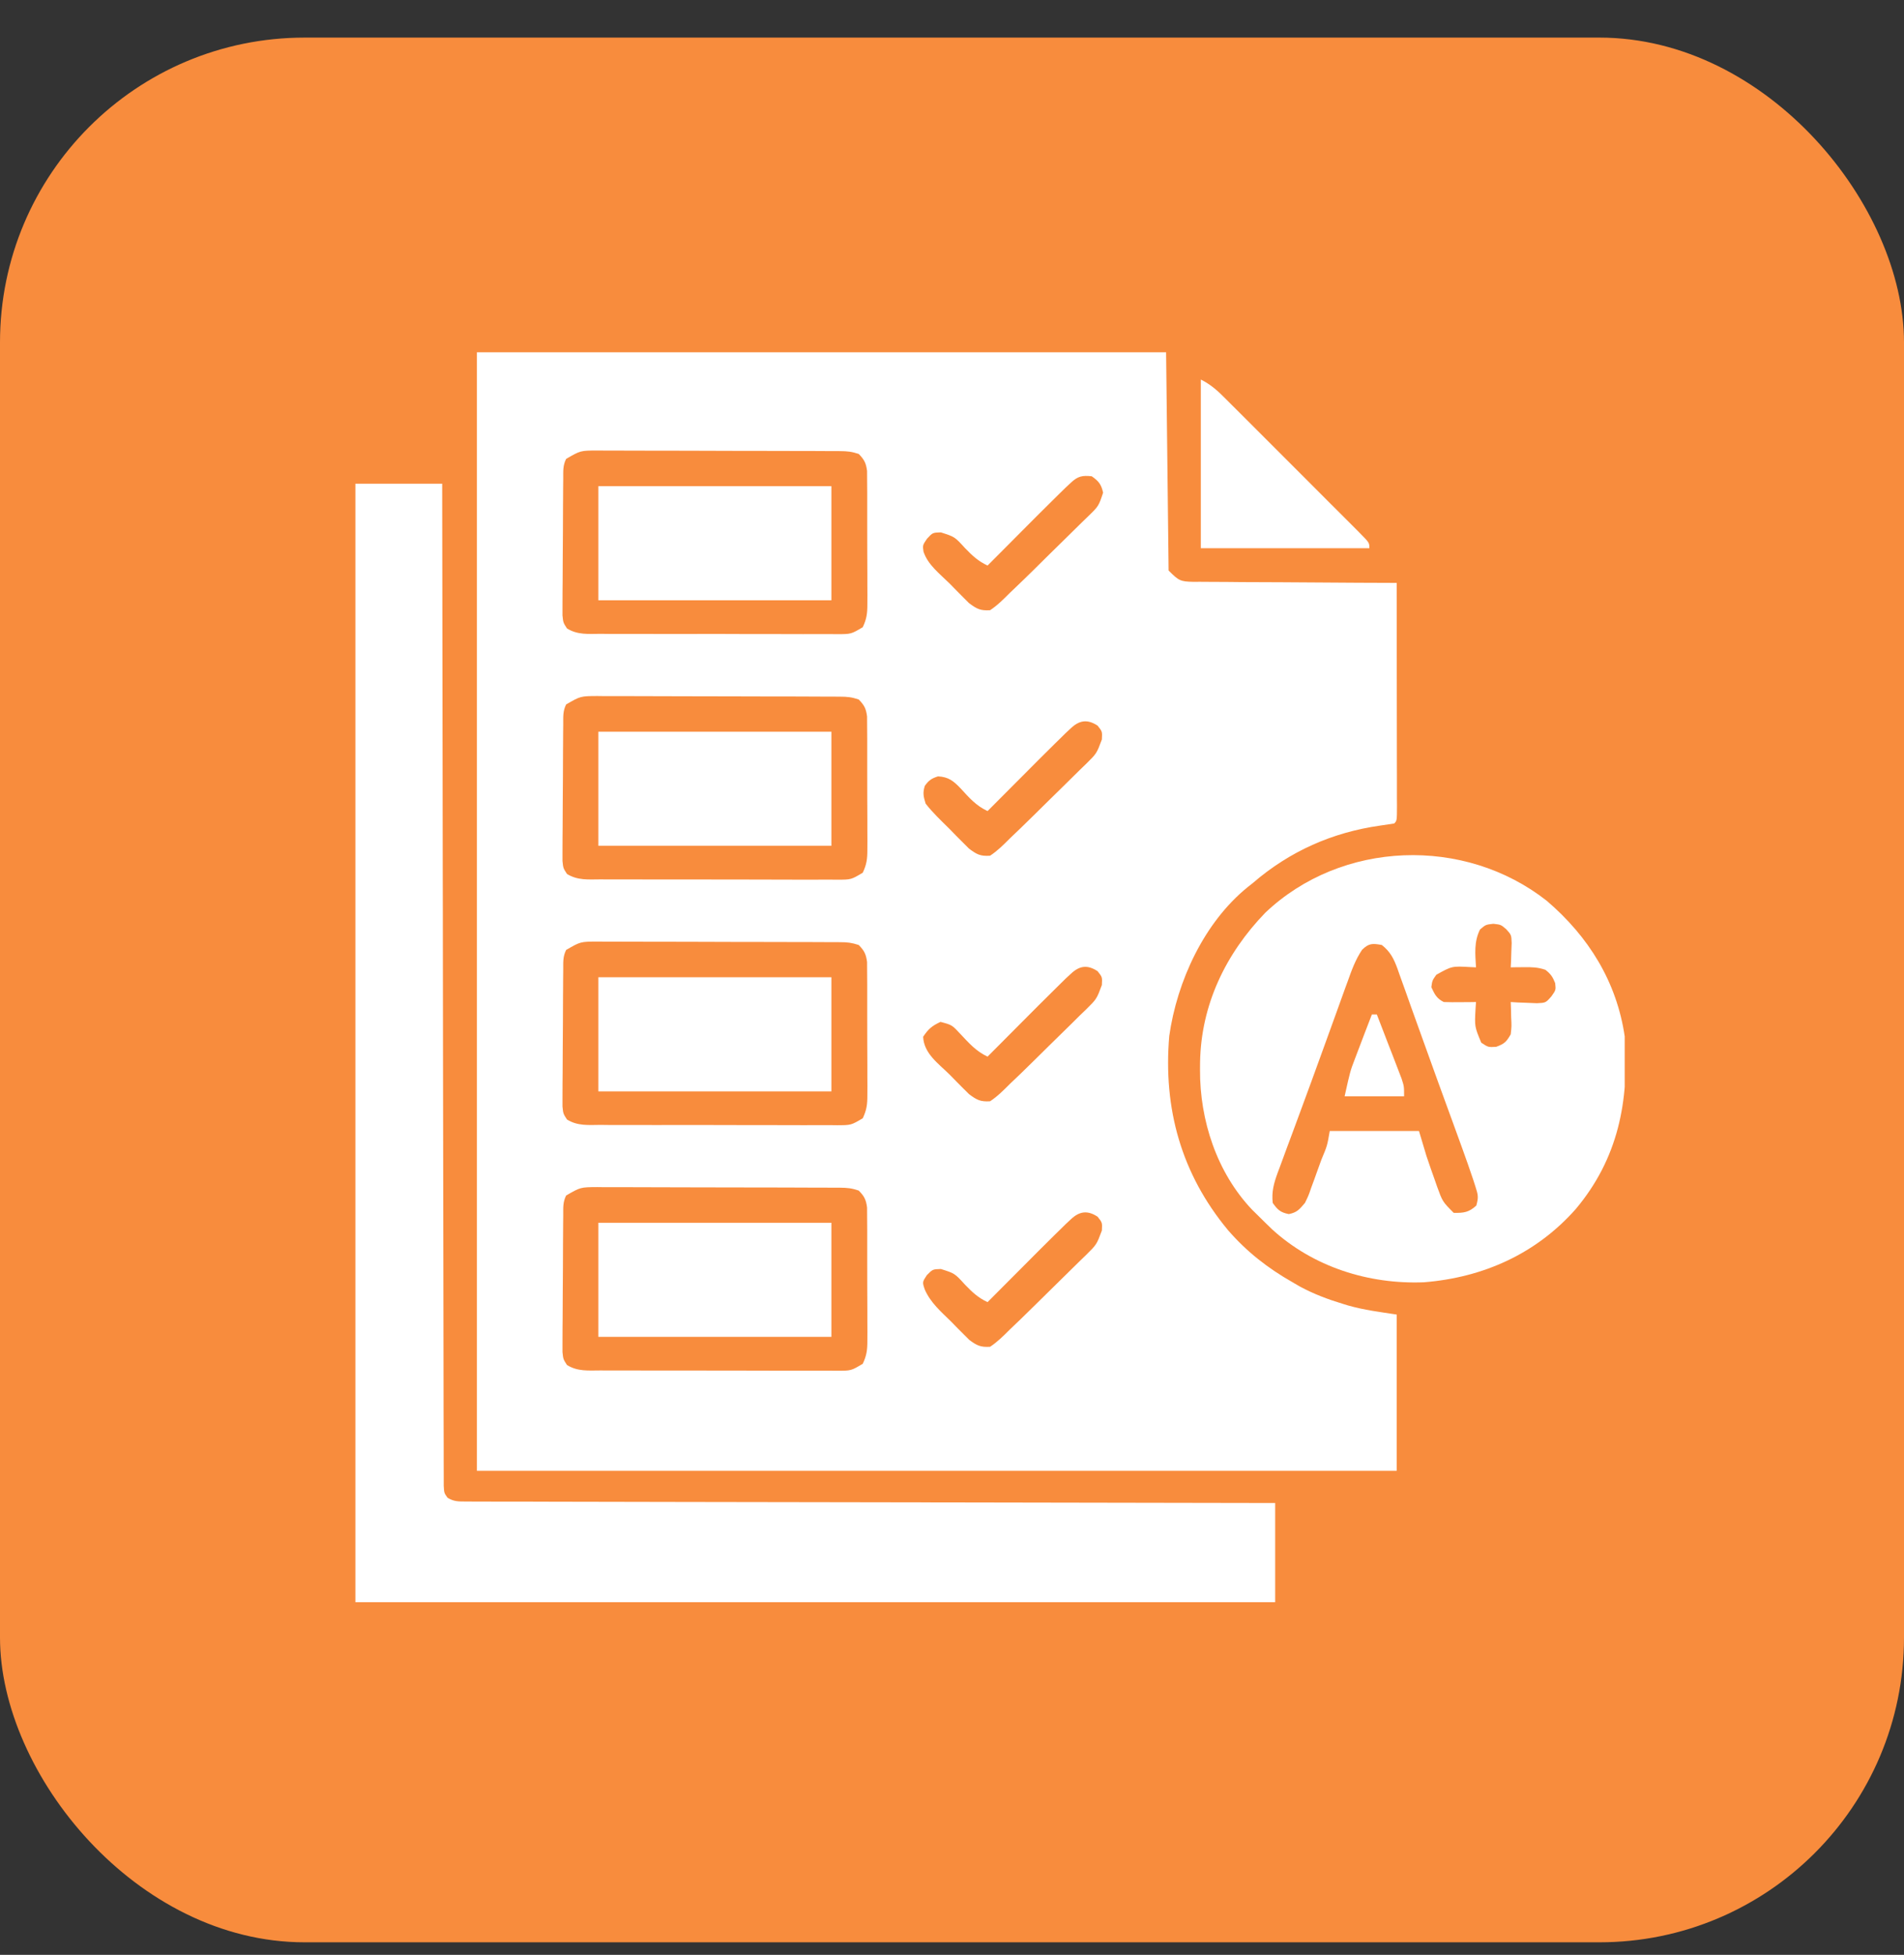 <svg width="38" height="39" viewBox="0 0 38 39" fill="none" xmlns="http://www.w3.org/2000/svg">
<rect x="0" y="0" width="38" height="39" fill="#333333" stroke="none"/>
<rect y="0.75" width="38" height="38" rx="6.08" fill="#F88C3D"/>
<g clip-path="url(#clip0_183_111)">
<path d="M9.518 7.028C14.057 7.028 18.596 7.028 23.273 7.028C23.289 8.465 23.306 9.902 23.323 11.382C23.525 11.585 23.555 11.603 23.821 11.608C23.861 11.607 23.901 11.607 23.943 11.607C24.006 11.608 24.006 11.608 24.071 11.608C24.212 11.61 24.352 11.61 24.492 11.61C24.59 11.611 24.687 11.612 24.784 11.613C25.04 11.615 25.296 11.616 25.552 11.616C25.814 11.617 26.075 11.62 26.337 11.621C26.849 11.625 27.362 11.628 27.875 11.629C27.876 12.248 27.877 12.866 27.877 13.485C27.877 13.772 27.878 14.059 27.878 14.346C27.879 14.623 27.879 14.9 27.879 15.177C27.879 15.283 27.88 15.389 27.88 15.495C27.88 15.642 27.88 15.79 27.88 15.938C27.88 15.982 27.881 16.026 27.881 16.072C27.88 16.374 27.88 16.374 27.825 16.429C27.732 16.444 27.638 16.458 27.544 16.471C26.588 16.607 25.74 16.983 25.005 17.616C24.955 17.656 24.955 17.656 24.904 17.696C24.032 18.401 23.491 19.575 23.336 20.669C23.213 22.113 23.574 23.418 24.51 24.544C24.887 24.977 25.299 25.298 25.797 25.582C25.845 25.61 25.893 25.638 25.943 25.667C26.221 25.817 26.506 25.924 26.808 26.015C26.856 26.03 26.856 26.03 26.906 26.045C27.229 26.137 27.535 26.174 27.875 26.226C27.875 27.254 27.875 28.283 27.875 29.343C21.817 29.343 15.759 29.343 9.518 29.343C9.518 21.979 9.518 14.615 9.518 7.028ZM11.299 9.155C11.231 9.291 11.242 9.401 11.241 9.553C11.24 9.616 11.24 9.679 11.239 9.743C11.239 9.812 11.238 9.881 11.238 9.95C11.238 9.984 11.237 10.019 11.237 10.055C11.236 10.238 11.236 10.421 11.235 10.604C11.234 10.793 11.233 10.982 11.231 11.171C11.229 11.317 11.229 11.462 11.229 11.608C11.229 11.677 11.228 11.747 11.227 11.817C11.226 11.914 11.226 12.012 11.226 12.11C11.226 12.165 11.226 12.22 11.226 12.278C11.241 12.422 11.241 12.422 11.316 12.538C11.528 12.669 11.741 12.647 11.985 12.645C12.039 12.646 12.094 12.646 12.15 12.647C12.332 12.648 12.513 12.648 12.694 12.647C12.819 12.647 12.945 12.648 13.071 12.648C13.334 12.648 13.598 12.648 13.861 12.648C14.166 12.647 14.471 12.647 14.775 12.649C15.068 12.65 15.361 12.651 15.655 12.65C15.779 12.65 15.904 12.65 16.029 12.651C16.203 12.652 16.377 12.651 16.551 12.65C16.629 12.651 16.629 12.651 16.708 12.652C16.986 12.651 16.986 12.651 17.219 12.513C17.296 12.35 17.311 12.241 17.311 12.06C17.311 11.999 17.312 11.937 17.312 11.873C17.312 11.806 17.311 11.739 17.311 11.672C17.311 11.603 17.311 11.534 17.311 11.465C17.311 11.321 17.31 11.176 17.309 11.032C17.308 10.847 17.308 10.662 17.308 10.477C17.309 10.335 17.308 10.192 17.308 10.05C17.308 9.981 17.308 9.913 17.308 9.845C17.308 9.75 17.307 9.654 17.306 9.559C17.306 9.478 17.306 9.478 17.305 9.395C17.284 9.237 17.249 9.169 17.138 9.056C16.998 9.01 16.911 9.001 16.766 9C16.721 9 16.675 8.999 16.628 8.999C16.578 8.999 16.528 8.999 16.477 8.999C16.424 8.999 16.371 8.999 16.317 8.998C16.142 8.998 15.967 8.997 15.793 8.997C15.672 8.997 15.55 8.996 15.429 8.996C15.175 8.996 14.921 8.995 14.666 8.995C14.34 8.995 14.014 8.994 13.688 8.992C13.438 8.991 13.187 8.991 12.937 8.991C12.816 8.991 12.696 8.99 12.576 8.99C12.408 8.989 12.24 8.989 12.072 8.989C12.022 8.989 11.972 8.988 11.921 8.988C11.585 8.989 11.585 8.989 11.299 9.155ZM21.374 9.629C21.34 9.66 21.306 9.692 21.271 9.725C21.23 9.765 21.188 9.806 21.145 9.848C21.106 9.887 21.106 9.887 21.066 9.926C20.843 10.145 20.623 10.366 20.403 10.587C20.336 10.655 20.269 10.722 20.201 10.79C20.038 10.954 19.874 11.118 19.71 11.283C19.521 11.195 19.404 11.084 19.259 10.934C19.054 10.709 19.054 10.709 18.777 10.621C18.614 10.626 18.614 10.626 18.501 10.748C18.413 10.878 18.413 10.878 18.431 11.005C18.518 11.27 18.758 11.449 18.953 11.642C18.997 11.687 19.042 11.733 19.088 11.78C19.131 11.823 19.175 11.867 19.219 11.912C19.259 11.951 19.299 11.991 19.339 12.032C19.494 12.148 19.565 12.186 19.76 12.174C19.909 12.076 20.03 11.953 20.156 11.827C20.191 11.794 20.225 11.761 20.261 11.727C20.5 11.5 20.734 11.267 20.968 11.035C21.054 10.951 21.14 10.866 21.226 10.782C21.352 10.66 21.476 10.537 21.6 10.414C21.639 10.376 21.678 10.339 21.718 10.3C21.926 10.098 21.926 10.098 22.016 9.829C21.978 9.662 21.929 9.6 21.789 9.502C21.6 9.482 21.512 9.5 21.374 9.629ZM11.299 14.054C11.231 14.19 11.242 14.3 11.241 14.452C11.24 14.514 11.24 14.577 11.239 14.642C11.239 14.711 11.238 14.779 11.238 14.848C11.238 14.883 11.237 14.917 11.237 14.953C11.236 15.136 11.236 15.319 11.235 15.502C11.234 15.691 11.233 15.881 11.231 16.07C11.229 16.215 11.229 16.361 11.229 16.506C11.229 16.576 11.228 16.645 11.227 16.715C11.226 16.813 11.226 16.91 11.226 17.008C11.226 17.063 11.226 17.119 11.226 17.176C11.241 17.321 11.241 17.321 11.316 17.436C11.528 17.567 11.741 17.545 11.985 17.544C12.039 17.544 12.094 17.545 12.15 17.545C12.332 17.546 12.513 17.546 12.694 17.545C12.819 17.546 12.945 17.546 13.071 17.546C13.334 17.547 13.598 17.547 13.861 17.546C14.166 17.545 14.471 17.546 14.775 17.547C15.068 17.549 15.361 17.549 15.655 17.549C15.779 17.549 15.904 17.549 16.029 17.55C16.203 17.55 16.377 17.55 16.551 17.549C16.629 17.549 16.629 17.549 16.708 17.55C16.986 17.55 16.986 17.55 17.219 17.411C17.296 17.248 17.311 17.139 17.311 16.959C17.311 16.897 17.312 16.835 17.312 16.772C17.312 16.705 17.311 16.638 17.311 16.571C17.311 16.502 17.311 16.433 17.311 16.364C17.311 16.219 17.31 16.075 17.309 15.93C17.308 15.745 17.308 15.56 17.308 15.376C17.309 15.233 17.308 15.091 17.308 14.948C17.308 14.88 17.308 14.812 17.308 14.743C17.308 14.648 17.307 14.553 17.306 14.457C17.306 14.376 17.306 14.376 17.305 14.293C17.284 14.135 17.249 14.068 17.138 13.955C16.998 13.908 16.911 13.899 16.766 13.899C16.721 13.898 16.675 13.898 16.628 13.898C16.578 13.898 16.528 13.898 16.477 13.898C16.424 13.897 16.371 13.897 16.317 13.897C16.142 13.896 15.967 13.896 15.793 13.895C15.672 13.895 15.55 13.895 15.429 13.895C15.175 13.894 14.921 13.894 14.666 13.893C14.34 13.893 14.014 13.892 13.688 13.891C13.438 13.89 13.187 13.889 12.937 13.889C12.816 13.889 12.696 13.889 12.576 13.888C12.408 13.887 12.24 13.887 12.072 13.888C12.022 13.887 11.972 13.887 11.921 13.886C11.585 13.888 11.585 13.888 11.299 14.054ZM21.374 14.527C21.34 14.559 21.306 14.591 21.271 14.623C21.23 14.664 21.188 14.705 21.145 14.747C21.106 14.785 21.106 14.785 21.066 14.824C20.843 15.043 20.623 15.264 20.403 15.486C20.336 15.553 20.269 15.621 20.201 15.688C20.038 15.853 19.874 16.017 19.71 16.181C19.484 16.078 19.339 15.912 19.174 15.731C19.03 15.581 18.932 15.5 18.721 15.489C18.591 15.53 18.538 15.567 18.458 15.677C18.413 15.819 18.43 15.891 18.474 16.033C18.617 16.217 18.787 16.376 18.953 16.54C18.997 16.586 19.042 16.631 19.088 16.679C19.131 16.722 19.175 16.765 19.219 16.81C19.259 16.85 19.299 16.889 19.339 16.93C19.494 17.046 19.565 17.085 19.76 17.072C19.909 16.974 20.03 16.852 20.156 16.726C20.225 16.66 20.294 16.594 20.363 16.528C20.558 16.339 20.751 16.149 20.944 15.958C21.027 15.876 21.11 15.794 21.194 15.713C21.316 15.594 21.436 15.475 21.556 15.356C21.594 15.32 21.631 15.284 21.67 15.246C21.887 15.033 21.887 15.033 21.991 14.753C22 14.595 22 14.595 21.906 14.477C21.706 14.346 21.546 14.366 21.374 14.527ZM11.299 18.952C11.231 19.088 11.242 19.198 11.241 19.35C11.24 19.413 11.24 19.476 11.239 19.54C11.239 19.609 11.238 19.678 11.238 19.747C11.238 19.781 11.237 19.816 11.237 19.852C11.236 20.035 11.236 20.218 11.235 20.401C11.234 20.59 11.233 20.779 11.231 20.968C11.229 21.114 11.229 21.259 11.229 21.404C11.229 21.474 11.228 21.544 11.227 21.614C11.226 21.711 11.226 21.809 11.226 21.906C11.226 21.962 11.226 22.017 11.226 22.075C11.241 22.219 11.241 22.219 11.316 22.335C11.528 22.466 11.741 22.444 11.985 22.442C12.039 22.443 12.094 22.443 12.15 22.444C12.332 22.445 12.513 22.444 12.694 22.444C12.819 22.444 12.945 22.444 13.071 22.445C13.334 22.445 13.598 22.445 13.861 22.444C14.166 22.444 14.471 22.444 14.775 22.446C15.068 22.447 15.361 22.448 15.655 22.447C15.779 22.447 15.904 22.447 16.029 22.448C16.203 22.449 16.377 22.448 16.551 22.447C16.629 22.448 16.629 22.448 16.708 22.449C16.986 22.448 16.986 22.448 17.219 22.31C17.296 22.146 17.311 22.038 17.311 21.857C17.311 21.796 17.312 21.734 17.312 21.67C17.312 21.603 17.311 21.536 17.311 21.469C17.311 21.4 17.311 21.331 17.311 21.262C17.311 21.118 17.31 20.973 17.309 20.829C17.308 20.644 17.308 20.459 17.308 20.274C17.309 20.131 17.308 19.989 17.308 19.846C17.308 19.778 17.308 19.71 17.308 19.642C17.308 19.547 17.307 19.451 17.306 19.356C17.306 19.275 17.306 19.275 17.305 19.192C17.284 19.034 17.249 18.966 17.138 18.853C16.998 18.807 16.911 18.797 16.766 18.797C16.721 18.797 16.675 18.796 16.628 18.796C16.578 18.796 16.528 18.796 16.477 18.796C16.424 18.796 16.371 18.795 16.317 18.795C16.142 18.794 15.967 18.794 15.793 18.794C15.672 18.794 15.55 18.793 15.429 18.793C15.175 18.792 14.921 18.792 14.666 18.792C14.34 18.792 14.014 18.791 13.688 18.789C13.438 18.788 13.187 18.788 12.937 18.788C12.816 18.788 12.696 18.787 12.576 18.787C12.408 18.786 12.24 18.786 12.072 18.786C12.022 18.786 11.972 18.785 11.921 18.785C11.585 18.786 11.585 18.786 11.299 18.952ZM21.374 19.426C21.34 19.457 21.306 19.489 21.271 19.521C21.23 19.562 21.188 19.603 21.145 19.645C21.106 19.683 21.106 19.683 21.066 19.723C20.843 19.942 20.623 20.163 20.403 20.384C20.336 20.452 20.269 20.519 20.201 20.587C20.038 20.751 19.874 20.915 19.71 21.08C19.483 20.976 19.337 20.809 19.169 20.63C19 20.448 19 20.448 18.77 20.387C18.6 20.468 18.53 20.525 18.424 20.684C18.439 21.02 18.729 21.217 18.953 21.439C18.997 21.484 19.042 21.53 19.088 21.577C19.131 21.62 19.175 21.664 19.219 21.709C19.259 21.748 19.299 21.788 19.339 21.828C19.494 21.944 19.565 21.983 19.76 21.971C19.909 21.873 20.03 21.75 20.156 21.624C20.225 21.558 20.294 21.493 20.363 21.427C20.558 21.238 20.751 21.047 20.944 20.856C21.027 20.774 21.11 20.692 21.194 20.611C21.316 20.493 21.436 20.374 21.556 20.254C21.594 20.218 21.631 20.182 21.67 20.145C21.887 19.931 21.887 19.931 21.991 19.652C22 19.494 22 19.494 21.906 19.376C21.706 19.244 21.546 19.264 21.374 19.426ZM11.299 23.851C11.231 23.987 11.242 24.096 11.241 24.248C11.24 24.311 11.24 24.374 11.239 24.439C11.239 24.508 11.238 24.576 11.238 24.645C11.238 24.68 11.237 24.714 11.237 24.75C11.236 24.933 11.236 25.116 11.235 25.299C11.234 25.488 11.233 25.677 11.231 25.867C11.229 26.012 11.229 26.157 11.229 26.303C11.229 26.373 11.228 26.442 11.227 26.512C11.226 26.61 11.226 26.707 11.226 26.805C11.226 26.86 11.226 26.916 11.226 26.973C11.241 27.117 11.241 27.117 11.316 27.233C11.528 27.364 11.741 27.342 11.985 27.341C12.039 27.341 12.094 27.341 12.15 27.342C12.332 27.343 12.513 27.343 12.694 27.342C12.819 27.343 12.945 27.343 13.071 27.343C13.334 27.344 13.598 27.343 13.861 27.343C14.166 27.342 14.471 27.343 14.775 27.344C15.068 27.346 15.361 27.346 15.655 27.346C15.779 27.345 15.904 27.346 16.029 27.346C16.203 27.347 16.377 27.347 16.551 27.346C16.629 27.346 16.629 27.346 16.708 27.347C16.986 27.347 16.986 27.347 17.219 27.208C17.296 27.045 17.311 26.936 17.311 26.756C17.311 26.694 17.312 26.632 17.312 26.569C17.312 26.502 17.311 26.435 17.311 26.368C17.311 26.299 17.311 26.23 17.311 26.161C17.311 26.016 17.31 25.872 17.309 25.727C17.308 25.542 17.308 25.357 17.308 25.172C17.309 25.03 17.308 24.887 17.308 24.745C17.308 24.677 17.308 24.609 17.308 24.54C17.308 24.445 17.307 24.35 17.306 24.254C17.306 24.173 17.306 24.173 17.305 24.09C17.284 23.932 17.249 23.864 17.138 23.752C16.998 23.705 16.911 23.696 16.766 23.695C16.721 23.695 16.675 23.695 16.628 23.695C16.578 23.695 16.528 23.694 16.477 23.694C16.424 23.694 16.371 23.694 16.317 23.694C16.142 23.693 15.967 23.692 15.793 23.692C15.672 23.692 15.55 23.692 15.429 23.691C15.175 23.691 14.921 23.691 14.666 23.69C14.34 23.69 14.014 23.689 13.688 23.688C13.438 23.687 13.187 23.686 12.937 23.686C12.816 23.686 12.696 23.686 12.576 23.685C12.408 23.684 12.24 23.684 12.072 23.685C12.022 23.684 11.972 23.684 11.921 23.683C11.585 23.685 11.585 23.685 11.299 23.851ZM21.374 24.324C21.34 24.356 21.306 24.387 21.271 24.42C21.23 24.461 21.188 24.502 21.145 24.544C21.106 24.582 21.106 24.582 21.066 24.621C20.843 24.84 20.623 25.061 20.403 25.283C20.336 25.35 20.269 25.418 20.201 25.485C20.038 25.649 19.874 25.814 19.71 25.978C19.521 25.891 19.404 25.779 19.259 25.629C19.054 25.404 19.054 25.404 18.777 25.317C18.615 25.322 18.615 25.322 18.498 25.44C18.407 25.578 18.407 25.578 18.456 25.725C18.571 25.99 18.778 26.165 18.981 26.365C19.023 26.408 19.064 26.451 19.108 26.495C19.149 26.536 19.19 26.577 19.232 26.619C19.288 26.675 19.288 26.675 19.345 26.732C19.497 26.845 19.569 26.88 19.76 26.869C19.909 26.771 20.03 26.648 20.156 26.523C20.225 26.457 20.294 26.391 20.363 26.325C20.558 26.136 20.751 25.945 20.944 25.755C21.027 25.672 21.11 25.591 21.194 25.509C21.316 25.391 21.436 25.272 21.556 25.153C21.594 25.117 21.631 25.081 21.67 25.043C21.887 24.829 21.887 24.829 21.991 24.55C22 24.392 22 24.392 21.906 24.274C21.706 24.143 21.546 24.163 21.374 24.324Z" fill="white"/>
<path d="M7.093 9.65C7.665 9.65 8.236 9.65 8.825 9.65C8.825 9.902 8.826 10.154 8.826 10.414C8.829 12.722 8.832 15.031 8.836 17.339C8.837 17.642 8.838 17.944 8.838 18.246C8.838 18.306 8.838 18.366 8.838 18.428C8.84 19.404 8.841 20.38 8.842 21.355C8.844 22.356 8.845 23.356 8.847 24.357C8.849 24.974 8.85 25.592 8.85 26.21C8.85 26.633 8.851 27.056 8.852 27.479C8.853 27.724 8.853 27.968 8.853 28.212C8.853 28.436 8.853 28.66 8.855 28.883C8.855 28.964 8.855 29.045 8.855 29.126C8.854 29.236 8.855 29.346 8.856 29.456C8.856 29.517 8.856 29.578 8.856 29.641C8.864 29.786 8.864 29.786 8.933 29.882C9.059 29.958 9.151 29.956 9.298 29.956C9.355 29.956 9.413 29.957 9.472 29.957C9.536 29.957 9.599 29.957 9.665 29.957C9.732 29.957 9.8 29.957 9.868 29.958C10.055 29.959 10.242 29.958 10.429 29.958C10.631 29.958 10.832 29.959 11.034 29.96C11.383 29.961 11.732 29.962 12.081 29.962C12.586 29.962 13.091 29.963 13.596 29.965C14.415 29.967 15.234 29.968 16.053 29.969C16.848 29.97 17.644 29.972 18.44 29.973C18.489 29.973 18.538 29.974 18.588 29.974C18.834 29.974 19.08 29.975 19.326 29.975C21.368 29.98 23.409 29.983 25.45 29.986C25.45 30.64 25.45 31.293 25.45 31.965C19.392 31.965 13.335 31.965 7.093 31.965C7.093 24.602 7.093 17.238 7.093 9.65Z" fill="white"/>
<path d="M30.871 17.972C31.706 18.686 32.268 19.588 32.427 20.684C32.517 21.972 32.294 23.114 31.45 24.12C30.66 25.013 29.605 25.487 28.419 25.582C27.315 25.626 26.21 25.276 25.388 24.525C25.292 24.434 25.198 24.34 25.104 24.247C25.049 24.192 25.049 24.192 24.992 24.137C24.286 23.396 23.944 22.351 23.95 21.34C23.951 21.292 23.951 21.244 23.951 21.195C23.97 20.047 24.461 19.029 25.252 18.21C26.774 16.764 29.227 16.679 30.871 17.972ZM29.538 18.544C29.416 18.789 29.442 19.029 29.458 19.299C29.403 19.296 29.403 19.296 29.348 19.294C28.978 19.273 28.978 19.273 28.666 19.447C28.585 19.561 28.585 19.561 28.567 19.695C28.633 19.838 28.672 19.92 28.815 19.991C28.924 19.995 29.033 19.996 29.142 19.994C29.231 19.994 29.231 19.994 29.321 19.993C29.389 19.992 29.389 19.992 29.458 19.991C29.455 20.035 29.452 20.078 29.449 20.123C29.429 20.481 29.429 20.481 29.563 20.802C29.701 20.894 29.701 20.894 29.86 20.885C30.026 20.824 30.064 20.787 30.151 20.635C30.169 20.473 30.169 20.473 30.16 20.301C30.159 20.243 30.157 20.185 30.156 20.125C30.154 20.081 30.152 20.037 30.151 19.991C30.198 19.994 30.246 19.997 30.295 20C30.358 20.002 30.42 20.005 30.485 20.007C30.547 20.01 30.609 20.013 30.672 20.015C30.85 20.007 30.85 20.007 30.965 19.875C31.053 19.75 31.053 19.75 31.038 19.614C30.989 19.489 30.949 19.43 30.843 19.348C30.688 19.296 30.577 19.294 30.413 19.296C30.364 19.296 30.315 19.297 30.265 19.297C30.227 19.297 30.189 19.298 30.151 19.299C30.153 19.255 30.155 19.21 30.158 19.165C30.159 19.107 30.161 19.049 30.163 18.989C30.165 18.932 30.168 18.875 30.17 18.816C30.164 18.652 30.164 18.652 30.06 18.537C29.954 18.447 29.954 18.447 29.804 18.43C29.652 18.447 29.652 18.447 29.538 18.544ZM27.184 18.949C27.051 19.148 26.977 19.354 26.897 19.579C26.879 19.626 26.862 19.674 26.844 19.723C26.787 19.879 26.731 20.036 26.675 20.192C26.636 20.301 26.596 20.409 26.557 20.518C26.496 20.685 26.436 20.852 26.375 21.02C26.238 21.401 26.098 21.78 25.958 22.16C25.903 22.308 25.848 22.456 25.794 22.604C25.759 22.699 25.723 22.793 25.688 22.888C25.639 23.019 25.591 23.151 25.543 23.282C25.528 23.321 25.514 23.359 25.499 23.399C25.424 23.605 25.376 23.776 25.401 23.999C25.499 24.137 25.555 24.189 25.722 24.222C25.887 24.189 25.935 24.127 26.044 23.999C26.115 23.854 26.115 23.854 26.171 23.691C26.193 23.632 26.215 23.573 26.237 23.512C26.248 23.481 26.259 23.451 26.27 23.419C26.304 23.325 26.338 23.231 26.372 23.137C26.489 22.858 26.489 22.858 26.539 22.564C27.127 22.564 27.714 22.564 28.32 22.564C28.369 22.728 28.418 22.891 28.468 23.059C28.522 23.223 28.58 23.385 28.638 23.548C28.66 23.609 28.66 23.609 28.681 23.672C28.79 23.973 28.79 23.973 29.013 24.197C29.212 24.201 29.315 24.188 29.464 24.052C29.512 23.883 29.499 23.836 29.447 23.674C29.433 23.63 29.419 23.586 29.404 23.54C29.334 23.332 29.262 23.126 29.187 22.92C29.17 22.874 29.154 22.829 29.137 22.782C29.083 22.634 29.029 22.486 28.976 22.339C28.938 22.236 28.901 22.133 28.863 22.03C28.806 21.871 28.748 21.713 28.69 21.555C28.578 21.246 28.466 20.937 28.356 20.628C28.289 20.441 28.222 20.253 28.154 20.066C28.123 19.977 28.091 19.889 28.06 19.8C28.016 19.678 27.972 19.555 27.928 19.433C27.915 19.397 27.903 19.361 27.89 19.324C27.817 19.125 27.746 18.984 27.578 18.853C27.394 18.819 27.319 18.816 27.184 18.949Z" fill="white"/>
<path d="M11.942 24.395C13.477 24.395 15.012 24.395 16.593 24.395C16.593 25.146 16.593 25.897 16.593 26.671C15.059 26.671 13.524 26.671 11.942 26.671C11.942 25.92 11.942 25.169 11.942 24.395Z" fill="white"/>
<path d="M11.942 19.497C13.477 19.497 15.012 19.497 16.593 19.497C16.593 20.248 16.593 20.999 16.593 21.773C15.059 21.773 13.524 21.773 11.942 21.773C11.942 21.021 11.942 20.27 11.942 19.497Z" fill="white"/>
<path d="M11.942 14.598C13.477 14.598 15.012 14.598 16.593 14.598C16.593 15.349 16.593 16.1 16.593 16.874C15.059 16.874 13.524 16.874 11.942 16.874C11.942 16.123 11.942 15.372 11.942 14.598Z" fill="white"/>
<path d="M11.942 9.7C13.477 9.7 15.012 9.7 16.593 9.7C16.593 10.451 16.593 11.202 16.593 11.976C15.059 11.976 13.524 11.976 11.942 11.976C11.942 11.225 11.942 10.474 11.942 9.7Z" fill="white"/>
<path d="M23.966 7.572C24.176 7.677 24.314 7.807 24.477 7.972C24.508 8.002 24.539 8.033 24.57 8.065C24.672 8.166 24.774 8.268 24.876 8.37C24.946 8.441 25.017 8.511 25.088 8.582C25.236 8.73 25.384 8.878 25.532 9.026C25.721 9.217 25.912 9.406 26.102 9.596C26.248 9.742 26.394 9.888 26.539 10.034C26.61 10.104 26.68 10.174 26.75 10.244C26.848 10.342 26.945 10.44 27.043 10.537C27.072 10.567 27.101 10.596 27.131 10.626C27.33 10.827 27.33 10.827 27.33 10.937C26.22 10.937 25.11 10.937 23.966 10.937C23.966 9.827 23.966 8.716 23.966 7.572Z" fill="white"/>
<path d="M27.38 20.239C27.413 20.239 27.445 20.239 27.479 20.239C27.557 20.439 27.634 20.64 27.711 20.841C27.738 20.909 27.764 20.977 27.791 21.046C27.829 21.144 27.866 21.242 27.904 21.34C27.927 21.399 27.95 21.459 27.973 21.52C28.023 21.674 28.023 21.674 28.023 21.872C27.631 21.872 27.239 21.872 26.836 21.872C26.947 21.371 26.947 21.371 27.042 21.123C27.061 21.071 27.081 21.019 27.102 20.965C27.122 20.912 27.142 20.859 27.163 20.805C27.184 20.75 27.205 20.695 27.226 20.639C27.277 20.506 27.328 20.372 27.38 20.239Z" fill="white"/>
</g>
<defs>
<clipPath id="clip0_183_111">
<rect width="25.333" height="25.333" fill="white" transform="translate(7.093 6.83)"/>
</clipPath>
</defs>
</svg>
